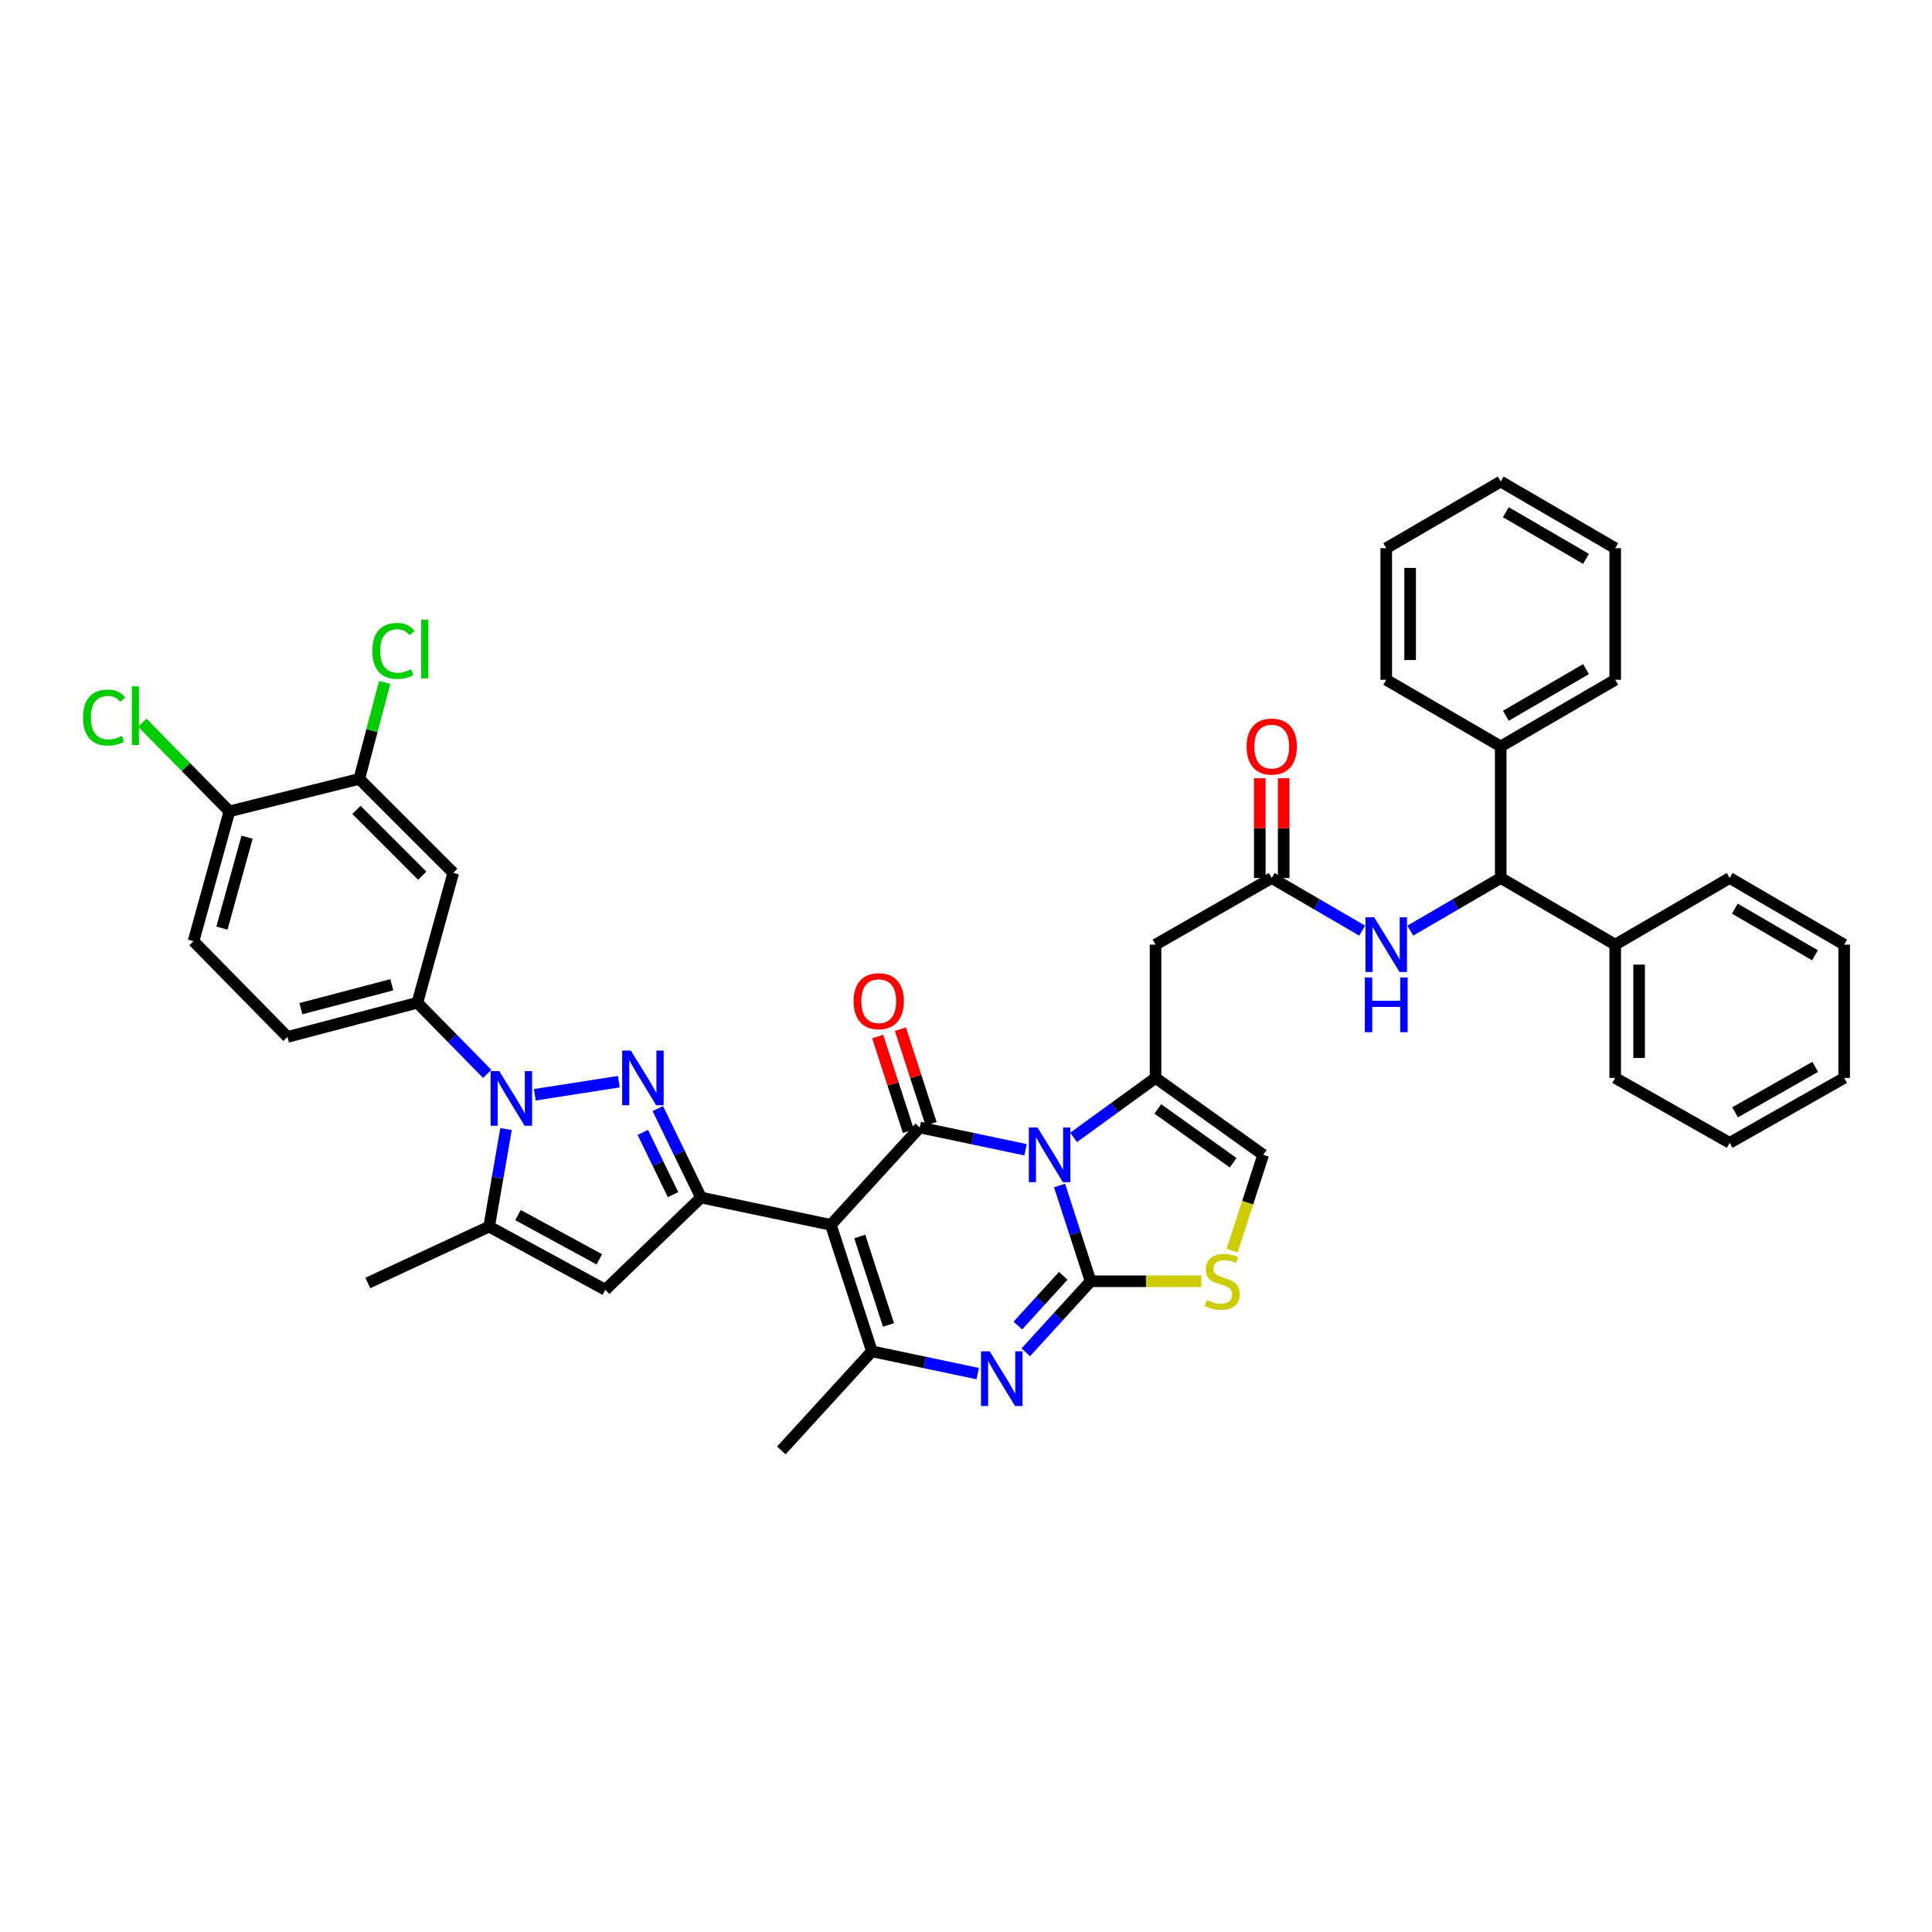 <?xml version='1.0' encoding='iso-8859-1'?>
<svg version='1.1' baseProfile='full'
              xmlns='http://www.w3.org/2000/svg'
                      xmlns:rdkit='http://www.rdkit.org/xml'
                      xmlns:xlink='http://www.w3.org/1999/xlink'
                  xml:space='preserve'
width='1000px' height='1000px' viewBox='0 0 1000 1000'>
<!-- END OF HEADER -->
<rect style='opacity:1.0;fill:#FFFFFF;stroke:none' width='1000' height='1000' x='0' y='0'> </rect>
<path class='bond-0' d='M 776.767,454.449 L 753.366,468.071' style='fill:none;fill-rule:evenodd;stroke:#000000;stroke-width:6px;stroke-linecap:butt;stroke-linejoin:miter;stroke-opacity:1' />
<path class='bond-0' d='M 753.366,468.071 L 729.966,481.692' style='fill:none;fill-rule:evenodd;stroke:#0000FF;stroke-width:6px;stroke-linecap:butt;stroke-linejoin:miter;stroke-opacity:1' />
<path class='bond-1' d='M 776.767,454.449 L 836.029,488.942' style='fill:none;fill-rule:evenodd;stroke:#000000;stroke-width:6px;stroke-linecap:butt;stroke-linejoin:miter;stroke-opacity:1' />
<path class='bond-2' d='M 776.767,454.449 L 776.767,386.349' style='fill:none;fill-rule:evenodd;stroke:#000000;stroke-width:6px;stroke-linecap:butt;stroke-linejoin:miter;stroke-opacity:1' />
<path class='bond-3' d='M 658.25,454.449 L 681.654,468.071' style='fill:none;fill-rule:evenodd;stroke:#000000;stroke-width:6px;stroke-linecap:butt;stroke-linejoin:miter;stroke-opacity:1' />
<path class='bond-3' d='M 681.654,468.071 L 705.057,481.693' style='fill:none;fill-rule:evenodd;stroke:#0000FF;stroke-width:6px;stroke-linecap:butt;stroke-linejoin:miter;stroke-opacity:1' />
<path class='bond-4' d='M 664.435,454.449 L 664.435,428.63' style='fill:none;fill-rule:evenodd;stroke:#000000;stroke-width:6px;stroke-linecap:butt;stroke-linejoin:miter;stroke-opacity:1' />
<path class='bond-4' d='M 664.435,428.63 L 664.435,402.811' style='fill:none;fill-rule:evenodd;stroke:#FF0000;stroke-width:6px;stroke-linecap:butt;stroke-linejoin:miter;stroke-opacity:1' />
<path class='bond-4' d='M 652.065,454.449 L 652.065,428.63' style='fill:none;fill-rule:evenodd;stroke:#000000;stroke-width:6px;stroke-linecap:butt;stroke-linejoin:miter;stroke-opacity:1' />
<path class='bond-4' d='M 652.065,428.63 L 652.065,402.811' style='fill:none;fill-rule:evenodd;stroke:#FF0000;stroke-width:6px;stroke-linecap:butt;stroke-linejoin:miter;stroke-opacity:1' />
<path class='bond-5' d='M 658.25,454.449 L 598.108,488.942' style='fill:none;fill-rule:evenodd;stroke:#000000;stroke-width:6px;stroke-linecap:butt;stroke-linejoin:miter;stroke-opacity:1' />
<path class='bond-6' d='M 836.029,488.942 L 836.029,557.929' style='fill:none;fill-rule:evenodd;stroke:#000000;stroke-width:6px;stroke-linecap:butt;stroke-linejoin:miter;stroke-opacity:1' />
<path class='bond-6' d='M 848.399,499.29 L 848.399,547.581' style='fill:none;fill-rule:evenodd;stroke:#000000;stroke-width:6px;stroke-linecap:butt;stroke-linejoin:miter;stroke-opacity:1' />
<path class='bond-7' d='M 836.029,488.942 L 895.284,454.449' style='fill:none;fill-rule:evenodd;stroke:#000000;stroke-width:6px;stroke-linecap:butt;stroke-linejoin:miter;stroke-opacity:1' />
<path class='bond-8' d='M 653.831,597.734 L 598.108,557.929' style='fill:none;fill-rule:evenodd;stroke:#000000;stroke-width:6px;stroke-linecap:butt;stroke-linejoin:miter;stroke-opacity:1' />
<path class='bond-8' d='M 638.282,601.829 L 599.276,573.965' style='fill:none;fill-rule:evenodd;stroke:#000000;stroke-width:6px;stroke-linecap:butt;stroke-linejoin:miter;stroke-opacity:1' />
<path class='bond-9' d='M 653.831,597.734 L 645.785,622.538' style='fill:none;fill-rule:evenodd;stroke:#000000;stroke-width:6px;stroke-linecap:butt;stroke-linejoin:miter;stroke-opacity:1' />
<path class='bond-9' d='M 645.785,622.538 L 637.74,647.341' style='fill:none;fill-rule:evenodd;stroke:#CCCC00;stroke-width:6px;stroke-linecap:butt;stroke-linejoin:miter;stroke-opacity:1' />
<path class='bond-10' d='M 598.108,557.929 L 576.907,573.318' style='fill:none;fill-rule:evenodd;stroke:#000000;stroke-width:6px;stroke-linecap:butt;stroke-linejoin:miter;stroke-opacity:1' />
<path class='bond-10' d='M 576.907,573.318 L 555.706,588.708' style='fill:none;fill-rule:evenodd;stroke:#0000FF;stroke-width:6px;stroke-linecap:butt;stroke-linejoin:miter;stroke-opacity:1' />
<path class='bond-11' d='M 598.108,557.929 L 598.108,488.942' style='fill:none;fill-rule:evenodd;stroke:#000000;stroke-width:6px;stroke-linecap:butt;stroke-linejoin:miter;stroke-opacity:1' />
<path class='bond-12' d='M 621.819,663.181 L 593.16,663.181' style='fill:none;fill-rule:evenodd;stroke:#CCCC00;stroke-width:6px;stroke-linecap:butt;stroke-linejoin:miter;stroke-opacity:1' />
<path class='bond-12' d='M 593.16,663.181 L 564.502,663.181' style='fill:none;fill-rule:evenodd;stroke:#000000;stroke-width:6px;stroke-linecap:butt;stroke-linejoin:miter;stroke-opacity:1' />
<path class='bond-13' d='M 564.502,663.181 L 556.463,638.398' style='fill:none;fill-rule:evenodd;stroke:#000000;stroke-width:6px;stroke-linecap:butt;stroke-linejoin:miter;stroke-opacity:1' />
<path class='bond-13' d='M 556.463,638.398 L 548.423,613.614' style='fill:none;fill-rule:evenodd;stroke:#0000FF;stroke-width:6px;stroke-linecap:butt;stroke-linejoin:miter;stroke-opacity:1' />
<path class='bond-14' d='M 564.502,663.181 L 547.729,681.568' style='fill:none;fill-rule:evenodd;stroke:#000000;stroke-width:6px;stroke-linecap:butt;stroke-linejoin:miter;stroke-opacity:1' />
<path class='bond-14' d='M 547.729,681.568 L 530.957,699.955' style='fill:none;fill-rule:evenodd;stroke:#0000FF;stroke-width:6px;stroke-linecap:butt;stroke-linejoin:miter;stroke-opacity:1' />
<path class='bond-14' d='M 550.331,660.36 L 538.59,673.231' style='fill:none;fill-rule:evenodd;stroke:#000000;stroke-width:6px;stroke-linecap:butt;stroke-linejoin:miter;stroke-opacity:1' />
<path class='bond-14' d='M 538.59,673.231 L 526.849,686.102' style='fill:none;fill-rule:evenodd;stroke:#0000FF;stroke-width:6px;stroke-linecap:butt;stroke-linejoin:miter;stroke-opacity:1' />
<path class='bond-15' d='M 530.815,595.112 L 503.437,589.348' style='fill:none;fill-rule:evenodd;stroke:#0000FF;stroke-width:6px;stroke-linecap:butt;stroke-linejoin:miter;stroke-opacity:1' />
<path class='bond-15' d='M 503.437,589.348 L 476.059,583.584' style='fill:none;fill-rule:evenodd;stroke:#000000;stroke-width:6px;stroke-linecap:butt;stroke-linejoin:miter;stroke-opacity:1' />
<path class='bond-16' d='M 476.059,583.584 L 430.061,633.994' style='fill:none;fill-rule:evenodd;stroke:#000000;stroke-width:6px;stroke-linecap:butt;stroke-linejoin:miter;stroke-opacity:1' />
<path class='bond-17' d='M 481.943,581.676 L 474,557.189' style='fill:none;fill-rule:evenodd;stroke:#000000;stroke-width:6px;stroke-linecap:butt;stroke-linejoin:miter;stroke-opacity:1' />
<path class='bond-17' d='M 474,557.189 L 466.058,532.702' style='fill:none;fill-rule:evenodd;stroke:#FF0000;stroke-width:6px;stroke-linecap:butt;stroke-linejoin:miter;stroke-opacity:1' />
<path class='bond-17' d='M 470.175,585.492 L 462.233,561.005' style='fill:none;fill-rule:evenodd;stroke:#000000;stroke-width:6px;stroke-linecap:butt;stroke-linejoin:miter;stroke-opacity:1' />
<path class='bond-17' d='M 462.233,561.005 L 454.291,536.518' style='fill:none;fill-rule:evenodd;stroke:#FF0000;stroke-width:6px;stroke-linecap:butt;stroke-linejoin:miter;stroke-opacity:1' />
<path class='bond-18' d='M 430.061,633.994 L 451.29,699.441' style='fill:none;fill-rule:evenodd;stroke:#000000;stroke-width:6px;stroke-linecap:butt;stroke-linejoin:miter;stroke-opacity:1' />
<path class='bond-18' d='M 445.012,639.994 L 459.873,685.807' style='fill:none;fill-rule:evenodd;stroke:#000000;stroke-width:6px;stroke-linecap:butt;stroke-linejoin:miter;stroke-opacity:1' />
<path class='bond-19' d='M 430.061,633.994 L 362.848,619.843' style='fill:none;fill-rule:evenodd;stroke:#000000;stroke-width:6px;stroke-linecap:butt;stroke-linejoin:miter;stroke-opacity:1' />
<path class='bond-20' d='M 451.29,699.441 L 478.672,705.208' style='fill:none;fill-rule:evenodd;stroke:#000000;stroke-width:6px;stroke-linecap:butt;stroke-linejoin:miter;stroke-opacity:1' />
<path class='bond-20' d='M 478.672,705.208 L 506.053,710.975' style='fill:none;fill-rule:evenodd;stroke:#0000FF;stroke-width:6px;stroke-linecap:butt;stroke-linejoin:miter;stroke-opacity:1' />
<path class='bond-21' d='M 451.29,699.441 L 404.413,750.744' style='fill:none;fill-rule:evenodd;stroke:#000000;stroke-width:6px;stroke-linecap:butt;stroke-linejoin:miter;stroke-opacity:1' />
<path class='bond-22' d='M 362.848,619.843 L 351.668,596.826' style='fill:none;fill-rule:evenodd;stroke:#000000;stroke-width:6px;stroke-linecap:butt;stroke-linejoin:miter;stroke-opacity:1' />
<path class='bond-22' d='M 351.668,596.826 L 340.487,573.809' style='fill:none;fill-rule:evenodd;stroke:#0000FF;stroke-width:6px;stroke-linecap:butt;stroke-linejoin:miter;stroke-opacity:1' />
<path class='bond-22' d='M 348.366,618.343 L 340.54,602.231' style='fill:none;fill-rule:evenodd;stroke:#000000;stroke-width:6px;stroke-linecap:butt;stroke-linejoin:miter;stroke-opacity:1' />
<path class='bond-22' d='M 340.54,602.231 L 332.714,586.119' style='fill:none;fill-rule:evenodd;stroke:#0000FF;stroke-width:6px;stroke-linecap:butt;stroke-linejoin:miter;stroke-opacity:1' />
<path class='bond-23' d='M 362.848,619.843 L 313.317,667.601' style='fill:none;fill-rule:evenodd;stroke:#000000;stroke-width:6px;stroke-linecap:butt;stroke-linejoin:miter;stroke-opacity:1' />
<path class='bond-24' d='M 320.31,559.872 L 276.821,566.653' style='fill:none;fill-rule:evenodd;stroke:#0000FF;stroke-width:6px;stroke-linecap:butt;stroke-linejoin:miter;stroke-opacity:1' />
<path class='bond-25' d='M 261.927,584.39 L 257.552,609.635' style='fill:none;fill-rule:evenodd;stroke:#0000FF;stroke-width:6px;stroke-linecap:butt;stroke-linejoin:miter;stroke-opacity:1' />
<path class='bond-25' d='M 257.552,609.635 L 253.176,634.88' style='fill:none;fill-rule:evenodd;stroke:#000000;stroke-width:6px;stroke-linecap:butt;stroke-linejoin:miter;stroke-opacity:1' />
<path class='bond-26' d='M 252.198,555.844 L 234.114,537.43' style='fill:none;fill-rule:evenodd;stroke:#0000FF;stroke-width:6px;stroke-linecap:butt;stroke-linejoin:miter;stroke-opacity:1' />
<path class='bond-26' d='M 234.114,537.43 L 216.03,519.016' style='fill:none;fill-rule:evenodd;stroke:#000000;stroke-width:6px;stroke-linecap:butt;stroke-linejoin:miter;stroke-opacity:1' />
<path class='bond-27' d='M 253.176,634.88 L 313.317,667.601' style='fill:none;fill-rule:evenodd;stroke:#000000;stroke-width:6px;stroke-linecap:butt;stroke-linejoin:miter;stroke-opacity:1' />
<path class='bond-27' d='M 268.109,628.922 L 310.208,651.826' style='fill:none;fill-rule:evenodd;stroke:#000000;stroke-width:6px;stroke-linecap:butt;stroke-linejoin:miter;stroke-opacity:1' />
<path class='bond-28' d='M 253.176,634.88 L 190.381,664.068' style='fill:none;fill-rule:evenodd;stroke:#000000;stroke-width:6px;stroke-linecap:butt;stroke-linejoin:miter;stroke-opacity:1' />
<path class='bond-29' d='M 185.956,403.152 L 234.599,451.796' style='fill:none;fill-rule:evenodd;stroke:#000000;stroke-width:6px;stroke-linecap:butt;stroke-linejoin:miter;stroke-opacity:1' />
<path class='bond-29' d='M 184.505,419.196 L 218.555,453.247' style='fill:none;fill-rule:evenodd;stroke:#000000;stroke-width:6px;stroke-linecap:butt;stroke-linejoin:miter;stroke-opacity:1' />
<path class='bond-30' d='M 185.956,403.152 L 118.735,419.956' style='fill:none;fill-rule:evenodd;stroke:#000000;stroke-width:6px;stroke-linecap:butt;stroke-linejoin:miter;stroke-opacity:1' />
<path class='bond-31' d='M 185.956,403.152 L 192.527,378.181' style='fill:none;fill-rule:evenodd;stroke:#000000;stroke-width:6px;stroke-linecap:butt;stroke-linejoin:miter;stroke-opacity:1' />
<path class='bond-31' d='M 192.527,378.181 L 199.099,353.21' style='fill:none;fill-rule:evenodd;stroke:#00CC00;stroke-width:6px;stroke-linecap:butt;stroke-linejoin:miter;stroke-opacity:1' />
<path class='bond-32' d='M 234.599,451.796 L 216.03,519.016' style='fill:none;fill-rule:evenodd;stroke:#000000;stroke-width:6px;stroke-linecap:butt;stroke-linejoin:miter;stroke-opacity:1' />
<path class='bond-33' d='M 118.735,419.956 L 100.166,487.176' style='fill:none;fill-rule:evenodd;stroke:#000000;stroke-width:6px;stroke-linecap:butt;stroke-linejoin:miter;stroke-opacity:1' />
<path class='bond-33' d='M 127.874,433.333 L 114.875,480.387' style='fill:none;fill-rule:evenodd;stroke:#000000;stroke-width:6px;stroke-linecap:butt;stroke-linejoin:miter;stroke-opacity:1' />
<path class='bond-34' d='M 118.735,419.956 L 96.201,397.011' style='fill:none;fill-rule:evenodd;stroke:#000000;stroke-width:6px;stroke-linecap:butt;stroke-linejoin:miter;stroke-opacity:1' />
<path class='bond-34' d='M 96.201,397.011 L 73.667,374.066' style='fill:none;fill-rule:evenodd;stroke:#00CC00;stroke-width:6px;stroke-linecap:butt;stroke-linejoin:miter;stroke-opacity:1' />
<path class='bond-35' d='M 216.03,519.016 L 148.809,536.706' style='fill:none;fill-rule:evenodd;stroke:#000000;stroke-width:6px;stroke-linecap:butt;stroke-linejoin:miter;stroke-opacity:1' />
<path class='bond-35' d='M 202.798,509.707 L 155.744,522.089' style='fill:none;fill-rule:evenodd;stroke:#000000;stroke-width:6px;stroke-linecap:butt;stroke-linejoin:miter;stroke-opacity:1' />
<path class='bond-36' d='M 100.166,487.176 L 148.809,536.706' style='fill:none;fill-rule:evenodd;stroke:#000000;stroke-width:6px;stroke-linecap:butt;stroke-linejoin:miter;stroke-opacity:1' />
<path class='bond-37' d='M 776.767,386.349 L 836.029,351.856' style='fill:none;fill-rule:evenodd;stroke:#000000;stroke-width:6px;stroke-linecap:butt;stroke-linejoin:miter;stroke-opacity:1' />
<path class='bond-37' d='M 779.433,370.483 L 820.916,346.338' style='fill:none;fill-rule:evenodd;stroke:#000000;stroke-width:6px;stroke-linecap:butt;stroke-linejoin:miter;stroke-opacity:1' />
<path class='bond-38' d='M 776.767,386.349 L 717.512,351.856' style='fill:none;fill-rule:evenodd;stroke:#000000;stroke-width:6px;stroke-linecap:butt;stroke-linejoin:miter;stroke-opacity:1' />
<path class='bond-39' d='M 836.029,351.856 L 836.029,283.749' style='fill:none;fill-rule:evenodd;stroke:#000000;stroke-width:6px;stroke-linecap:butt;stroke-linejoin:miter;stroke-opacity:1' />
<path class='bond-40' d='M 836.029,283.749 L 776.767,249.256' style='fill:none;fill-rule:evenodd;stroke:#000000;stroke-width:6px;stroke-linecap:butt;stroke-linejoin:miter;stroke-opacity:1' />
<path class='bond-40' d='M 820.916,289.266 L 779.433,265.121' style='fill:none;fill-rule:evenodd;stroke:#000000;stroke-width:6px;stroke-linecap:butt;stroke-linejoin:miter;stroke-opacity:1' />
<path class='bond-41' d='M 776.767,249.256 L 717.512,283.749' style='fill:none;fill-rule:evenodd;stroke:#000000;stroke-width:6px;stroke-linecap:butt;stroke-linejoin:miter;stroke-opacity:1' />
<path class='bond-42' d='M 717.512,283.749 L 717.512,351.856' style='fill:none;fill-rule:evenodd;stroke:#000000;stroke-width:6px;stroke-linecap:butt;stroke-linejoin:miter;stroke-opacity:1' />
<path class='bond-42' d='M 729.882,293.965 L 729.882,341.64' style='fill:none;fill-rule:evenodd;stroke:#000000;stroke-width:6px;stroke-linecap:butt;stroke-linejoin:miter;stroke-opacity:1' />
<path class='bond-43' d='M 836.029,557.929 L 895.284,591.542' style='fill:none;fill-rule:evenodd;stroke:#000000;stroke-width:6px;stroke-linecap:butt;stroke-linejoin:miter;stroke-opacity:1' />
<path class='bond-44' d='M 895.284,591.542 L 954.545,557.929' style='fill:none;fill-rule:evenodd;stroke:#000000;stroke-width:6px;stroke-linecap:butt;stroke-linejoin:miter;stroke-opacity:1' />
<path class='bond-44' d='M 898.07,575.74 L 939.553,552.21' style='fill:none;fill-rule:evenodd;stroke:#000000;stroke-width:6px;stroke-linecap:butt;stroke-linejoin:miter;stroke-opacity:1' />
<path class='bond-45' d='M 954.545,557.929 L 954.545,488.942' style='fill:none;fill-rule:evenodd;stroke:#000000;stroke-width:6px;stroke-linecap:butt;stroke-linejoin:miter;stroke-opacity:1' />
<path class='bond-46' d='M 954.545,488.942 L 895.284,454.449' style='fill:none;fill-rule:evenodd;stroke:#000000;stroke-width:6px;stroke-linecap:butt;stroke-linejoin:miter;stroke-opacity:1' />
<path class='bond-46' d='M 939.433,494.46 L 897.95,470.314' style='fill:none;fill-rule:evenodd;stroke:#000000;stroke-width:6px;stroke-linecap:butt;stroke-linejoin:miter;stroke-opacity:1' />
<path  class='atom-2' d='M 711.252 474.782
L 720.532 489.782
Q 721.452 491.262, 722.932 493.942
Q 724.412 496.622, 724.492 496.782
L 724.492 474.782
L 728.252 474.782
L 728.252 503.102
L 724.372 503.102
L 714.412 486.702
Q 713.252 484.782, 712.012 482.582
Q 710.812 480.382, 710.452 479.702
L 710.452 503.102
L 706.772 503.102
L 706.772 474.782
L 711.252 474.782
' fill='#0000FF'/>
<path  class='atom-2' d='M 706.432 505.934
L 710.272 505.934
L 710.272 517.974
L 724.752 517.974
L 724.752 505.934
L 728.592 505.934
L 728.592 534.254
L 724.752 534.254
L 724.752 521.174
L 710.272 521.174
L 710.272 534.254
L 706.432 534.254
L 706.432 505.934
' fill='#0000FF'/>
<path  class='atom-3' d='M 645.25 386.429
Q 645.25 379.629, 648.61 375.829
Q 651.97 372.029, 658.25 372.029
Q 664.53 372.029, 667.89 375.829
Q 671.25 379.629, 671.25 386.429
Q 671.25 393.309, 667.85 397.229
Q 664.45 401.109, 658.25 401.109
Q 652.01 401.109, 648.61 397.229
Q 645.25 393.349, 645.25 386.429
M 658.25 397.909
Q 662.57 397.909, 664.89 395.029
Q 667.25 392.109, 667.25 386.429
Q 667.25 380.869, 664.89 378.069
Q 662.57 375.229, 658.25 375.229
Q 653.93 375.229, 651.57 378.029
Q 649.25 380.829, 649.25 386.429
Q 649.25 392.149, 651.57 395.029
Q 653.93 397.909, 658.25 397.909
' fill='#FF0000'/>
<path  class='atom-7' d='M 624.602 672.901
Q 624.922 673.021, 626.242 673.581
Q 627.562 674.141, 629.002 674.501
Q 630.482 674.821, 631.922 674.821
Q 634.602 674.821, 636.162 673.541
Q 637.722 672.221, 637.722 669.941
Q 637.722 668.381, 636.922 667.421
Q 636.162 666.461, 634.962 665.941
Q 633.762 665.421, 631.762 664.821
Q 629.242 664.061, 627.722 663.341
Q 626.242 662.621, 625.162 661.101
Q 624.122 659.581, 624.122 657.021
Q 624.122 653.461, 626.522 651.261
Q 628.962 649.061, 633.762 649.061
Q 637.042 649.061, 640.762 650.621
L 639.842 653.701
Q 636.442 652.301, 633.882 652.301
Q 631.122 652.301, 629.602 653.461
Q 628.082 654.581, 628.122 656.541
Q 628.122 658.061, 628.882 658.981
Q 629.682 659.901, 630.802 660.421
Q 631.962 660.941, 633.882 661.541
Q 636.442 662.341, 637.962 663.141
Q 639.482 663.941, 640.562 665.581
Q 641.682 667.181, 641.682 669.941
Q 641.682 673.861, 639.042 675.981
Q 636.442 678.061, 632.082 678.061
Q 629.562 678.061, 627.642 677.501
Q 625.762 676.981, 623.522 676.061
L 624.602 672.901
' fill='#CCCC00'/>
<path  class='atom-9' d='M 537.012 583.574
L 546.292 598.574
Q 547.212 600.054, 548.692 602.734
Q 550.172 605.414, 550.252 605.574
L 550.252 583.574
L 554.012 583.574
L 554.012 611.894
L 550.132 611.894
L 540.172 595.494
Q 539.012 593.574, 537.772 591.374
Q 536.572 589.174, 536.212 588.494
L 536.212 611.894
L 532.532 611.894
L 532.532 583.574
L 537.012 583.574
' fill='#0000FF'/>
<path  class='atom-13' d='M 512.251 699.438
L 521.531 714.438
Q 522.451 715.918, 523.931 718.598
Q 525.411 721.278, 525.491 721.438
L 525.491 699.438
L 529.251 699.438
L 529.251 727.758
L 525.371 727.758
L 515.411 711.358
Q 514.251 709.438, 513.011 707.238
Q 511.811 705.038, 511.451 704.358
L 511.451 727.758
L 507.771 727.758
L 507.771 699.438
L 512.251 699.438
' fill='#0000FF'/>
<path  class='atom-15' d='M 441.83 518.21
Q 441.83 511.41, 445.19 507.61
Q 448.55 503.81, 454.83 503.81
Q 461.11 503.81, 464.47 507.61
Q 467.83 511.41, 467.83 518.21
Q 467.83 525.09, 464.43 529.01
Q 461.03 532.89, 454.83 532.89
Q 448.59 532.89, 445.19 529.01
Q 441.83 525.13, 441.83 518.21
M 454.83 529.69
Q 459.15 529.69, 461.47 526.81
Q 463.83 523.89, 463.83 518.21
Q 463.83 512.65, 461.47 509.85
Q 459.15 507.01, 454.83 507.01
Q 450.51 507.01, 448.15 509.81
Q 445.83 512.61, 445.83 518.21
Q 445.83 523.93, 448.15 526.81
Q 450.51 529.69, 454.83 529.69
' fill='#FF0000'/>
<path  class='atom-17' d='M 326.513 543.769
L 335.793 558.769
Q 336.713 560.249, 338.193 562.929
Q 339.673 565.609, 339.753 565.769
L 339.753 543.769
L 343.513 543.769
L 343.513 572.089
L 339.633 572.089
L 329.673 555.689
Q 328.513 553.769, 327.273 551.569
Q 326.073 549.369, 325.713 548.689
L 325.713 572.089
L 322.033 572.089
L 322.033 543.769
L 326.513 543.769
' fill='#0000FF'/>
<path  class='atom-18' d='M 258.414 554.387
L 267.694 569.387
Q 268.614 570.867, 270.094 573.547
Q 271.574 576.227, 271.654 576.387
L 271.654 554.387
L 275.414 554.387
L 275.414 582.707
L 271.534 582.707
L 261.574 566.307
Q 260.414 564.387, 259.174 562.187
Q 257.974 559.987, 257.614 559.307
L 257.614 582.707
L 253.934 582.707
L 253.934 554.387
L 258.414 554.387
' fill='#0000FF'/>
<path  class='atom-28' d='M 192.725 336.912
Q 192.725 329.872, 196.005 326.192
Q 199.325 322.472, 205.605 322.472
Q 211.445 322.472, 214.565 326.592
L 211.925 328.752
Q 209.645 325.752, 205.605 325.752
Q 201.325 325.752, 199.045 328.632
Q 196.805 331.472, 196.805 336.912
Q 196.805 342.512, 199.125 345.392
Q 201.485 348.272, 206.045 348.272
Q 209.165 348.272, 212.805 346.392
L 213.925 349.392
Q 212.445 350.352, 210.205 350.912
Q 207.965 351.472, 205.485 351.472
Q 199.325 351.472, 196.005 347.712
Q 192.725 343.952, 192.725 336.912
' fill='#00CC00'/>
<path  class='atom-28' d='M 218.005 320.752
L 221.685 320.752
L 221.685 351.112
L 218.005 351.112
L 218.005 320.752
' fill='#00CC00'/>
<path  class='atom-29' d='M 42.971 371.405
Q 42.971 364.365, 46.251 360.685
Q 49.571 356.965, 55.851 356.965
Q 61.691 356.965, 64.811 361.085
L 62.171 363.245
Q 59.891 360.245, 55.851 360.245
Q 51.571 360.245, 49.291 363.125
Q 47.051 365.965, 47.051 371.405
Q 47.051 377.005, 49.371 379.885
Q 51.731 382.765, 56.291 382.765
Q 59.411 382.765, 63.051 380.885
L 64.171 383.885
Q 62.691 384.845, 60.451 385.405
Q 58.211 385.965, 55.731 385.965
Q 49.571 385.965, 46.251 382.205
Q 42.971 378.445, 42.971 371.405
' fill='#00CC00'/>
<path  class='atom-29' d='M 68.251 355.245
L 71.931 355.245
L 71.931 385.605
L 68.251 385.605
L 68.251 355.245
' fill='#00CC00'/>
</svg>
